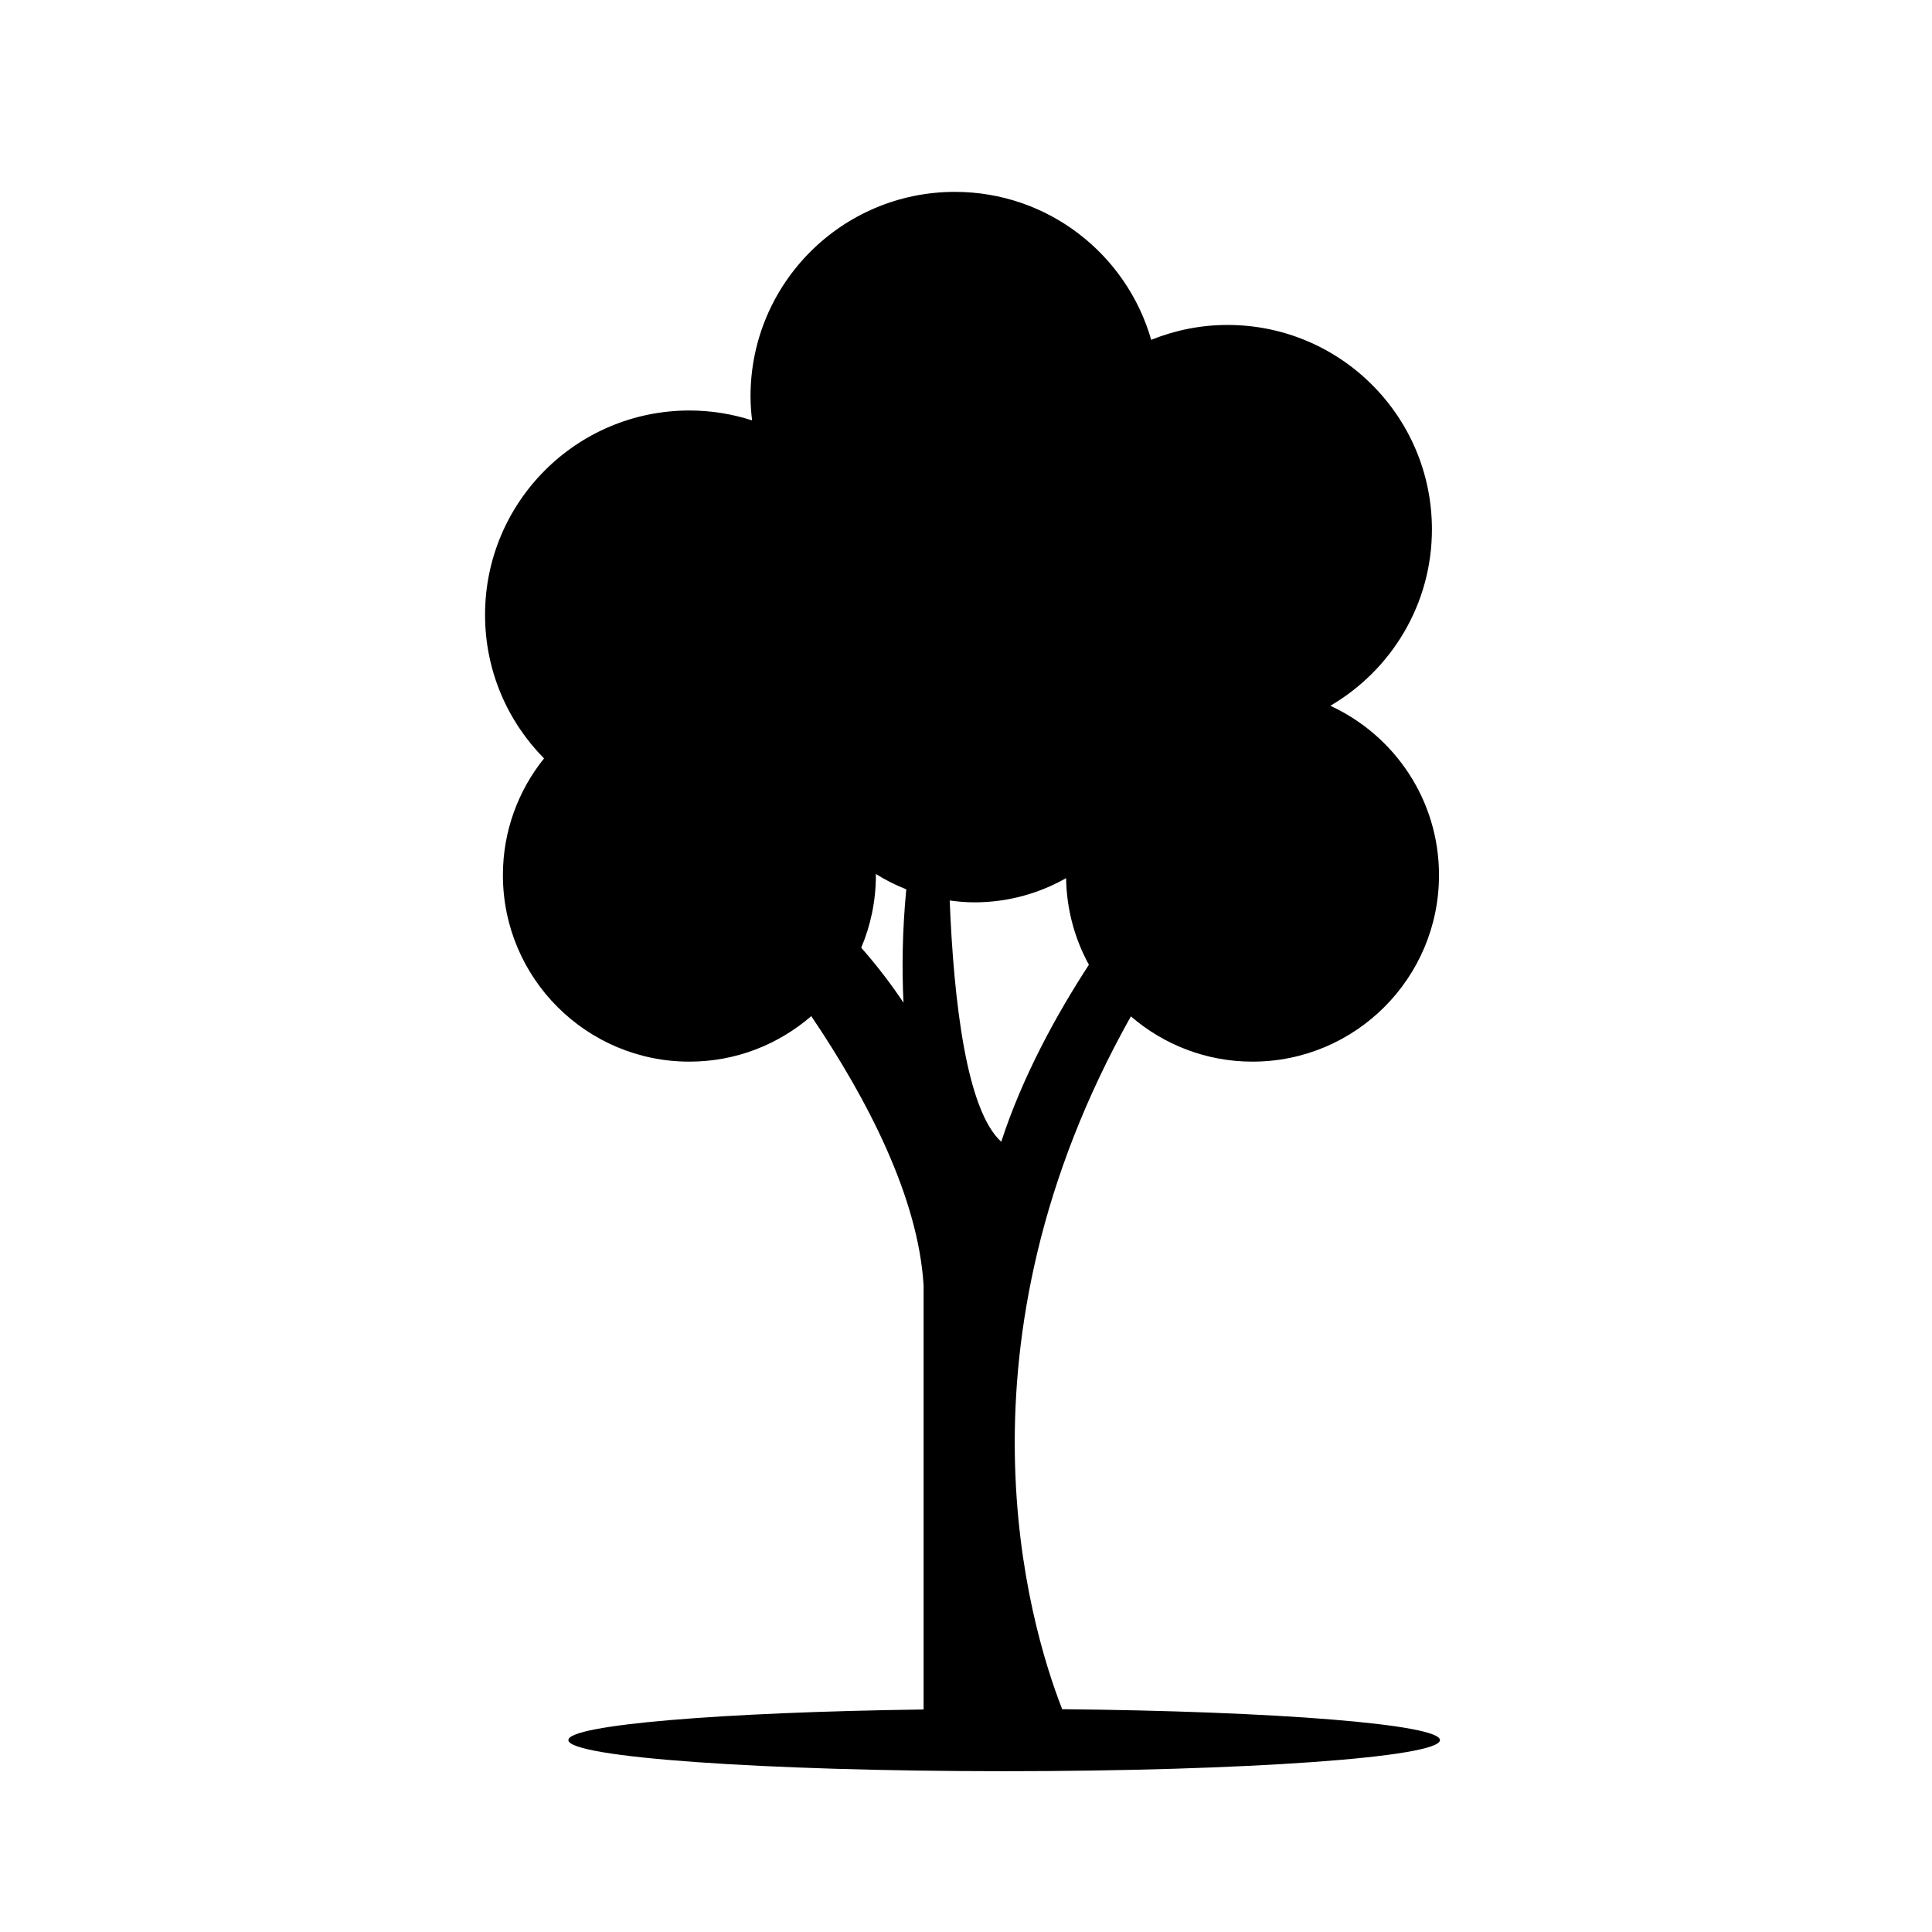 <?xml version="1.0" encoding="UTF-8"?>
<!-- The Best Svg Icon site in the world: iconSvg.co, Visit us! https://iconsvg.co -->
<svg fill="#000000" width="800px" height="800px" version="1.1" viewBox="144 144 512 512" xmlns="http://www.w3.org/2000/svg">
 <path d="m425.49 596.95c-8.973-22.953-30.57-96.742 18.207-183.6 8.656 7.457 19.895 11.996 32.223 11.996 27.301 0 49.43-22.133 49.43-49.43 0-19.93-11.812-37.055-28.805-44.879 16.086-9.391 26.93-26.793 26.93-46.762 0-29.91-24.25-54.16-54.16-54.16-7.16 0-13.977 1.422-20.234 3.945-6.492-22.637-27.305-39.211-52.023-39.211-29.918 0-54.16 24.25-54.16 54.16 0 2.172 0.16 4.297 0.414 6.398-5.238-1.688-10.812-2.621-16.609-2.621-29.918 0-54.16 24.25-54.16 54.16 0 14.832 5.977 28.258 15.633 38.043-6.805 8.469-10.902 19.211-10.902 30.926 0 27.297 22.133 49.43 49.43 49.43 12.359 0 23.625-4.566 32.289-12.062 14.965 22.156 28.363 48.094 29.773 71.387v112.36c-53.574 0.715-94.141 4.07-94.141 8.113 0 4.551 51.711 8.242 115.49 8.242 63.773 0 115.49-3.688 115.49-8.242 0-4.199-43.621-7.652-100.12-8.188zm-42.055-187.23c-3.203-4.812-6.906-9.688-11.199-14.566 2.504-5.91 3.883-12.414 3.883-19.234 0-0.105-0.016-0.207-0.016-0.309 2.543 1.594 5.238 2.961 8.07 4.074-1.035 10.793-1.188 20.848-0.738 30.035zm25.906 36.855c-9.145-8.305-12.57-36.773-13.66-63.93 2.152 0.289 4.324 0.484 6.555 0.484 8.836 0 17.113-2.348 24.289-6.41 0.137 8.309 2.297 16.121 6.047 22.949-8.484 13.031-17.559 29.457-23.23 46.906z"/>
</svg>